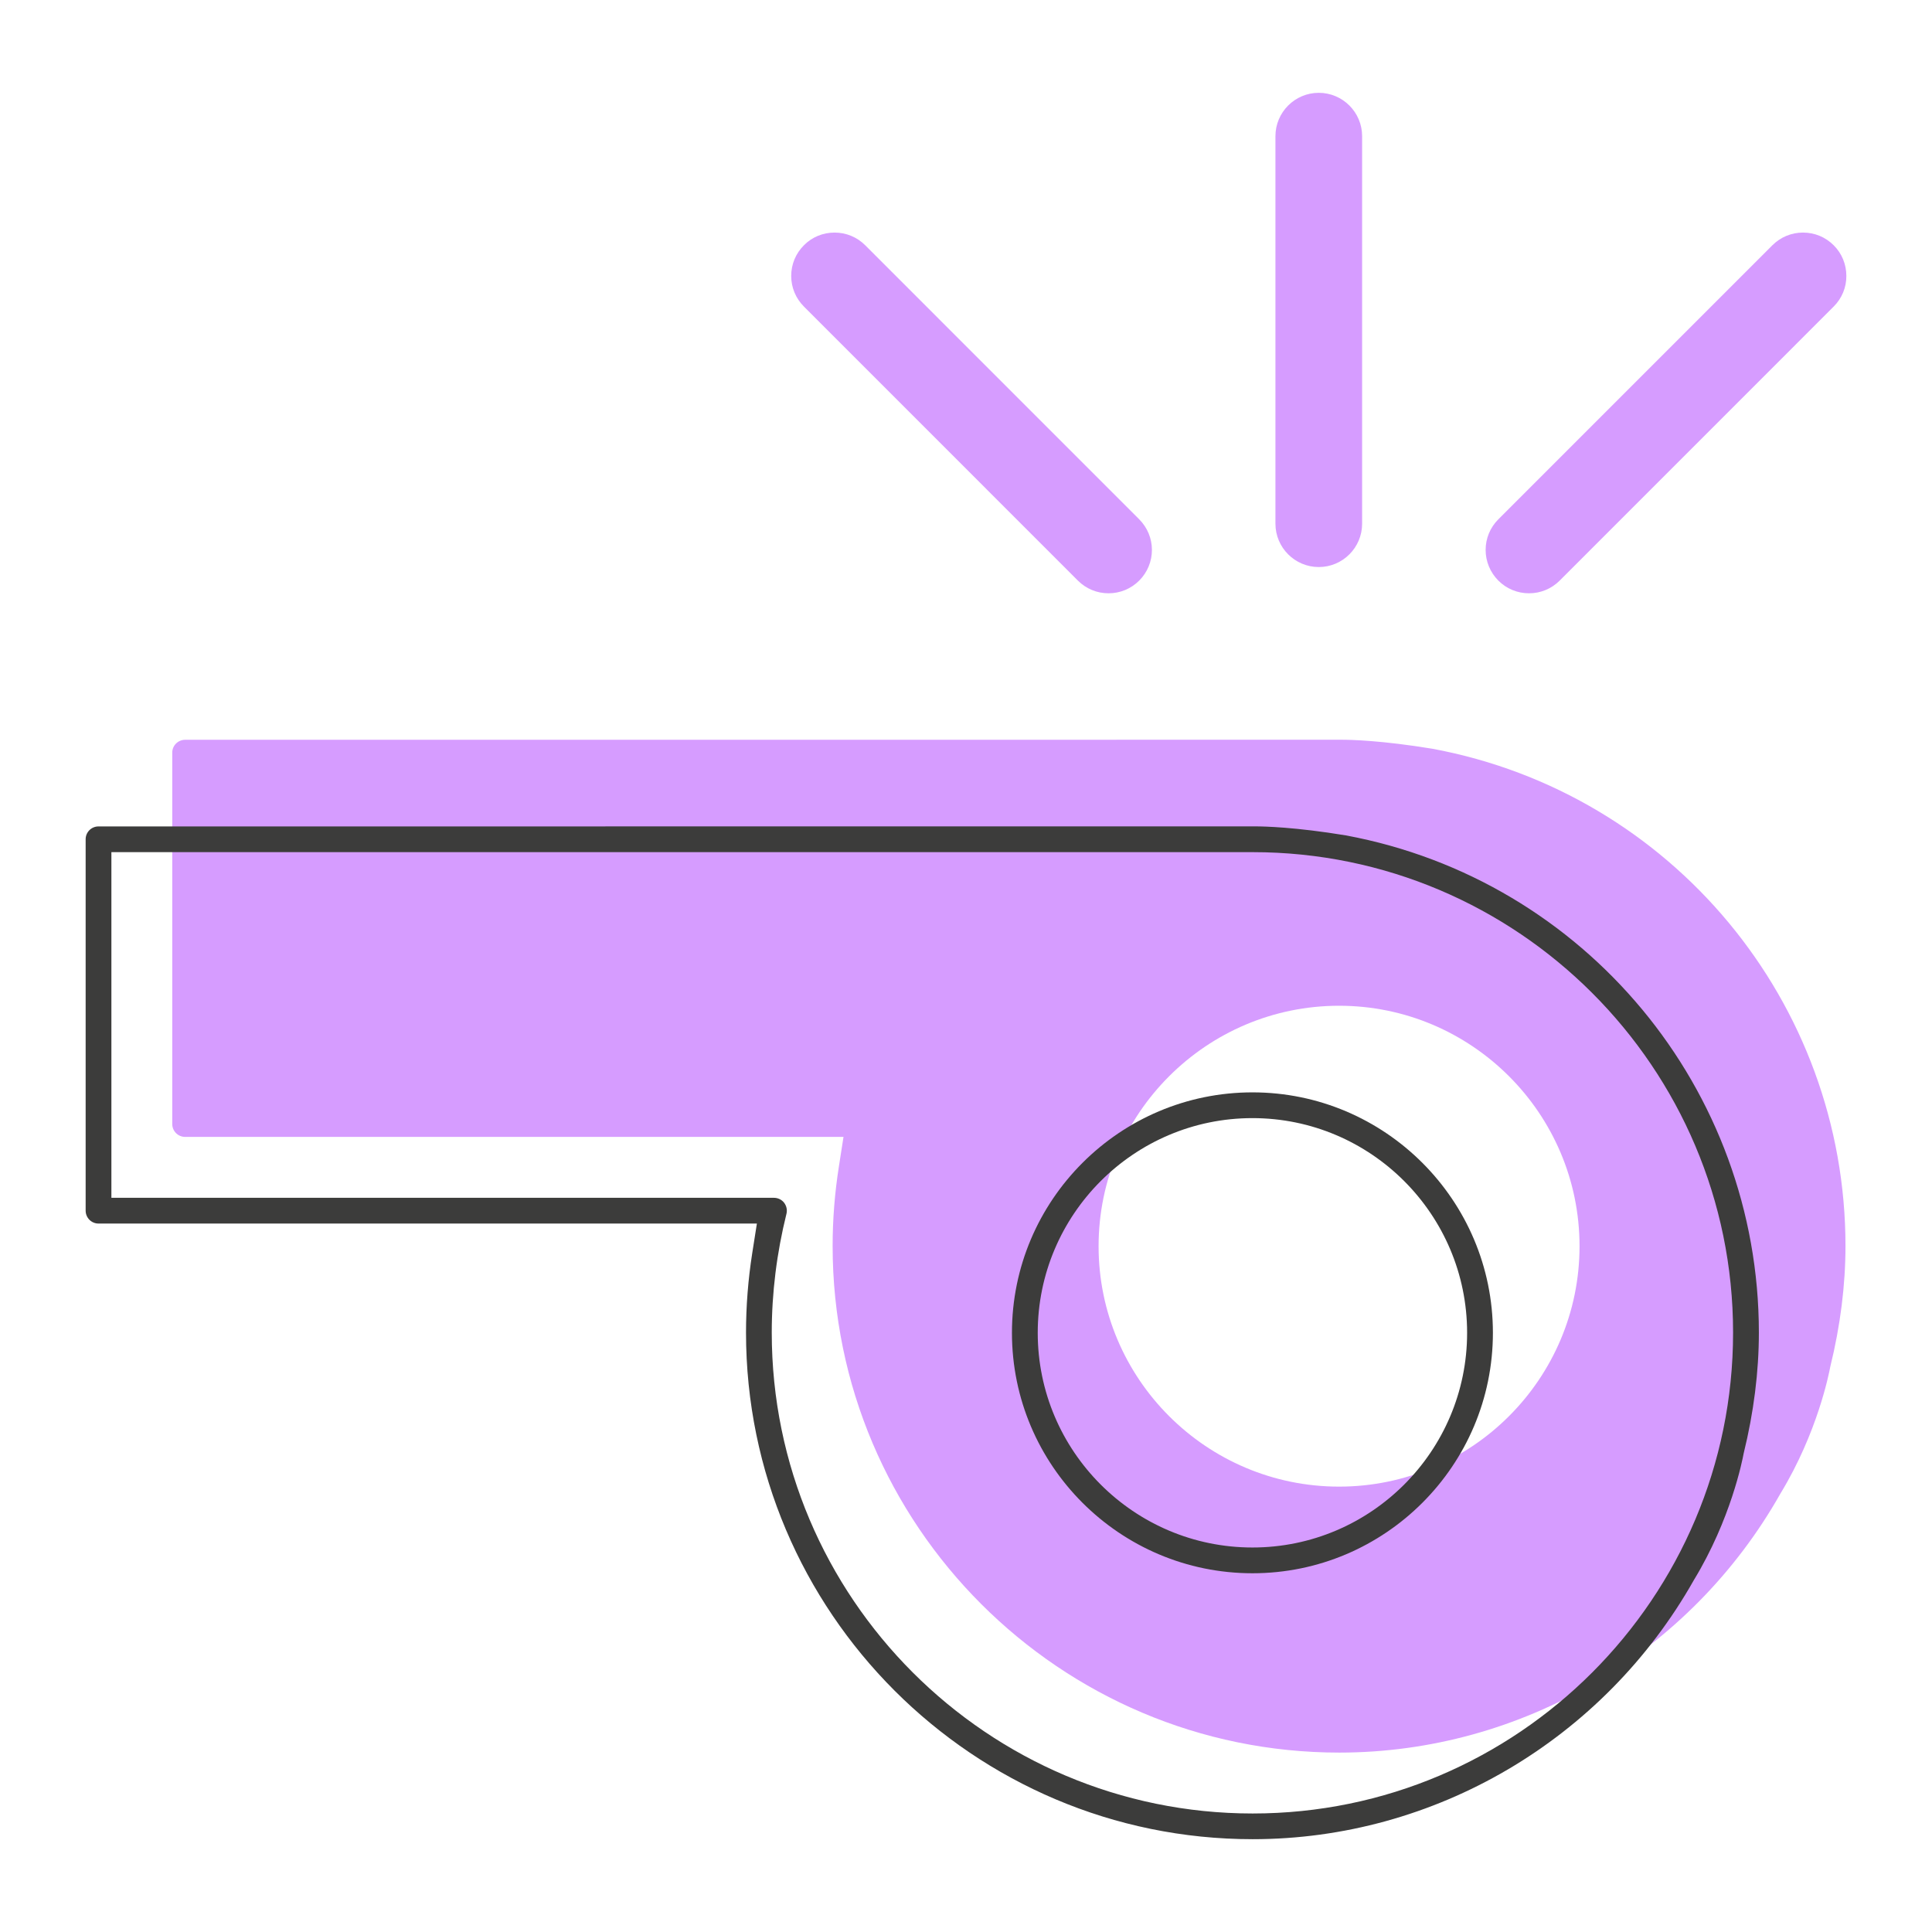 <?xml version="1.0" encoding="UTF-8"?> <svg xmlns="http://www.w3.org/2000/svg" xmlns:xlink="http://www.w3.org/1999/xlink" version="1.1" id="Livello_1" x="0px" y="0px" width="450px" height="450px" viewBox="0 0 450 450" xml:space="preserve"> <g> <path fill="#D69CFF" d="M307.169,132.076c-5.565,0-10.095-4.529-10.095-10.101V31.722c0-5.57,4.529-10.104,10.095-10.104 c5.566,0,10.095,4.534,10.095,10.104v90.254C317.264,127.547,312.735,132.076,307.169,132.076z"></path> <path fill="#D69CFF" d="M258.2,138.189c-2.681,0-5.204-1.037-7.111-2.93l-63.838-63.853c-1.927-1.932-2.964-4.46-2.964-7.136 c0-2.709,1.057-5.253,2.983-7.16c1.858-1.883,4.402-2.939,7.111-2.939c2.7,0,5.233,1.047,7.142,2.954l63.817,63.828 c1.917,1.932,2.964,4.46,2.964,7.136c0,2.68-1.047,5.209-2.944,7.126C263.434,137.143,260.9,138.189,258.2,138.189z"></path> <path fill="#D69CFF" d="M356.138,138.189c-2.7,0-5.233-1.047-7.141-2.954c-1.917-1.937-2.964-4.466-2.964-7.146 c0-2.681,1.047-5.209,2.954-7.126l63.837-63.838c1.908-1.907,4.441-2.954,7.132-2.954c2.72,0,5.253,1.057,7.16,2.974 c1.888,1.878,2.935,4.422,2.935,7.121c0.02,2.681-1.037,5.233-2.964,7.15l-63.808,63.818 C361.371,137.143,358.838,138.189,356.138,138.189z"></path> <path fill="#D69CFF" d="M333.688,174.407c-11.865-1.951-19.123-2.107-21.07-2.107l-269.494,0.01c-1.653,0-3.004,1.34-3.004,2.983 v86.512c0,1.658,1.351,3.003,3.004,3.003h153.343l-1.076,6.911c-0.969,6.134-1.457,12.35-1.457,18.483 c0,65.07,52.94,118.011,118.02,118.011c42.376,0,81.749-23.125,102.78-60.395c8.568-14.105,11.269-27.84,11.572-29.474 c2.348-9.542,3.541-19.006,3.541-28.133C429.846,233.486,389.396,184.781,333.688,174.407z M311.903,346.263 c-30.892,0-56.021-25.12-56.021-55.992c0-30.887,25.13-56.012,56.021-56.012c30.872,0,56.002,25.125,56.002,56.012 C367.905,321.143,342.775,346.263,311.903,346.263z"></path> <path fill="#3C3C3B" d="M291.723,366.443c-30.892,0-56.021-25.12-56.021-56.002s25.13-56.008,56.021-56.008 c30.883,0,56.003,25.126,56.003,56.008S322.605,366.443,291.723,366.443z M291.723,260.431c-27.575,0-50.015,22.435-50.015,50.011 c0,27.57,22.439,50,50.015,50c27.576,0,49.996-22.43,49.996-50C341.719,282.865,319.299,260.431,291.723,260.431z"></path> <path fill="#3C3C3B" d="M291.772,428.383c-65.07,0-118.011-52.931-118.011-118c0-6.134,0.489-12.355,1.447-18.488l1.086-6.906 H22.942c-1.653,0-2.993-1.35-2.993-3.003v-86.513c0-1.647,1.34-2.983,2.993-2.983l269.505-0.01c1.937,0,9.205,0.147,21.061,2.104 c55.709,10.379,96.167,59.083,96.167,115.805c0,9.121-1.193,18.591-3.541,28.133c-0.304,1.639-3.003,15.372-11.582,29.478 C373.521,405.258,334.148,428.383,291.772,428.383z M25.945,278.992h154.331c0.92,0,1.8,0.43,2.357,1.145 c0.567,0.748,0.773,1.691,0.548,2.582c-2.27,9.137-3.424,18.444-3.424,27.669c0,61.759,50.251,112.009,112.015,112.009 c61.704,0,111.896-50.25,111.896-112.014c0-61.705-50.192-111.901-111.896-111.901H25.945V278.992z"></path> </g> </svg> 